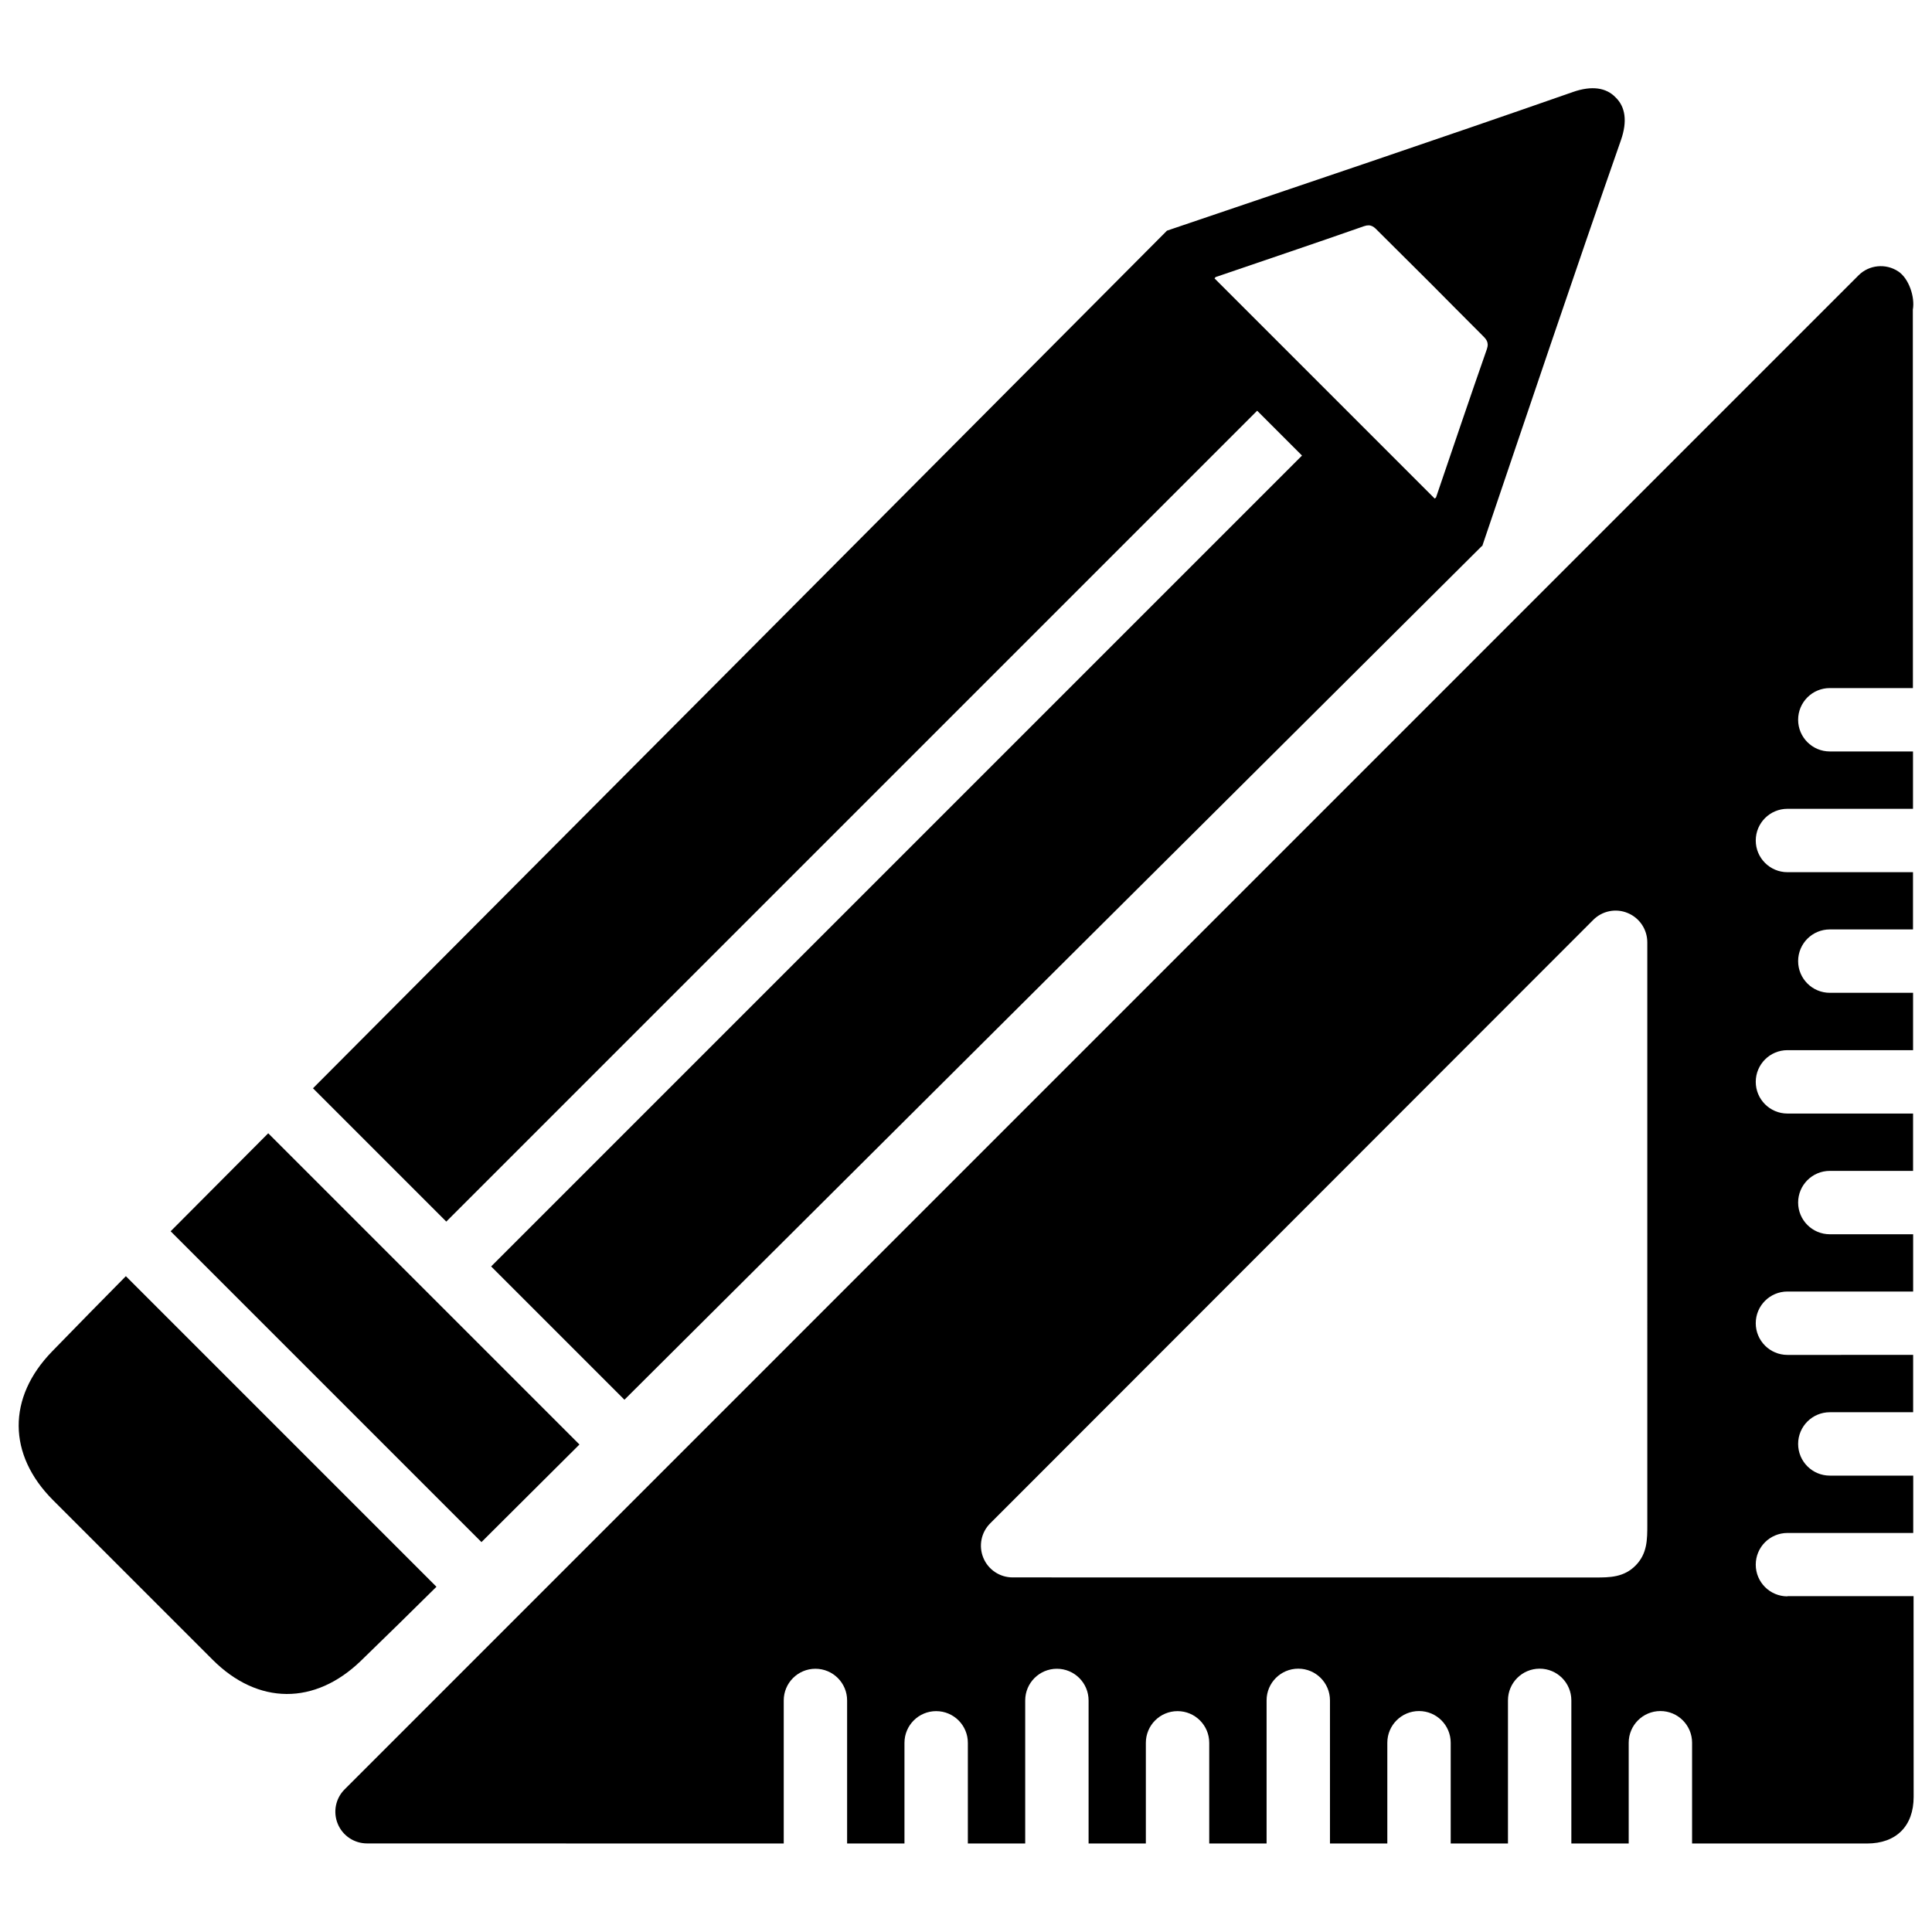 <?xml version="1.0" encoding="UTF-8"?>
<!-- Uploaded to: SVG Repo, www.svgrepo.com, Generator: SVG Repo Mixer Tools -->
<svg width="800px" height="800px" version="1.1" viewBox="144 144 512 512" xmlns="http://www.w3.org/2000/svg">
 <defs>
  <clipPath id="b">
   <path d="m232 214h419.9v419h-419.9z"/>
  </clipPath>
  <clipPath id="a">
   <path d="m148.09 482h111.91v111h-111.91z"/>
  </clipPath>
 </defs>
 <g clip-path="url(#b)">
  <path d="m617.69 567.05c-4.641 0-8.398-3.758-8.398-8.398s3.758-8.398 8.398-8.398h33.336v-15.199h-22.105c-4.641 0-8.398-3.758-8.398-8.398s3.758-8.398 8.398-8.398h22.082v-15.199l-33.312 0.008c-4.641 0-8.398-3.758-8.398-8.398s3.758-8.398 8.398-8.398h33.312v-15.176h-22.082c-4.641 0-8.398-3.758-8.398-8.398s3.758-8.398 8.398-8.398h22.062v-15.199l-33.293 0.004c-4.641 0-8.398-3.758-8.398-8.398s3.758-8.398 8.398-8.398h33.293v-15.199h-22.062c-4.641 0-8.398-3.758-8.398-8.398 0-4.641 3.758-8.398 8.398-8.398h22.043v-15.176l-33.273 0.008c-4.641 0-8.398-3.758-8.398-8.398s3.758-8.398 8.398-8.398h33.273v-15.199h-22.043c-4.641 0-8.398-3.758-8.398-8.398s3.758-8.398 8.398-8.398h22.02l-0.02-100.3c0.609-3.297-1.051-8.27-3.863-10.117-3.316-2.203-7.766-1.762-10.559 1.07l-401.16 401.19c-2.414 2.394-3.129 6.004-1.828 9.152 1.301 3.148 4.367 5.184 7.766 5.184l110.42 0.02v-37.91c0-4.641 3.758-8.398 8.398-8.398s8.398 3.758 8.398 8.398v37.91h15.199v-26.68c0-4.641 3.758-8.398 8.398-8.398 4.641 0 8.398 3.758 8.398 8.398v26.68h15.199v-37.91c0-4.641 3.758-8.398 8.398-8.398s8.398 3.758 8.398 8.398v37.91h15.176v-26.68c0-4.641 3.758-8.398 8.398-8.398 4.641 0 8.398 3.758 8.398 8.398v26.68h15.199v-37.934c0-4.641 3.758-8.398 8.398-8.398s8.398 3.758 8.398 8.398v37.934h15.199v-26.703c0-4.641 3.758-8.398 8.398-8.398s8.398 3.758 8.398 8.398v26.703h15.176v-37.934c0-4.641 3.758-8.398 8.398-8.398s8.398 3.758 8.398 8.398v37.934h15.199v-26.703c0-4.641 3.758-8.398 8.398-8.398s8.398 3.758 8.398 8.398v26.703h46.352c7.746 0 12.363-4.617 12.363-12.363l-0.02-53.195-33.422 0.004zm-37.137-19.043c0 4.008 0 7.641-3.023 10.789-3.148 3.254-6.992 3.254-10.707 3.254l-154.46-0.02c-3.402 0-6.465-2.035-7.766-5.184-1.301-3.148-0.586-6.758 1.828-9.152l159.79-159.9c2.394-2.414 6.023-3.148 9.152-1.828 3.148 1.301 5.184 4.367 5.184 7.766z"/>
 </g>
 <path d="m573.58 181.09c1.742-4.996 1.133-8.816-1.426-11.273-2.457-2.582-6.277-3.191-11.273-1.449-35.793 12.512-71.73 24.582-107.62 36.758-75.426 75.801-150.87 151.54-226.32 227.28l35.328 35.328 214.89-214.89 11.883 11.883-214.89 214.89 35.328 35.328c75.738-75.426 151.48-150.87 227.26-226.27l0.062 0.062c12.176-35.914 24.266-71.855 36.777-107.64zm-59.387 85.016-35.289-35.289-13.035-13.031c0.105-0.148 0.211-0.336 0.336-0.379 13.078-4.473 26.199-8.879 39.254-13.457 1.953-0.691 2.769 0.293 3.82 1.363 4.578 4.555 9.152 9.09 13.73 13.664 4.555 4.578 9.09 9.172 13.664 13.73 1.051 1.051 2.035 1.867 1.363 3.82-4.578 13.059-8.984 26.156-13.457 39.254-0.043 0.125-0.23 0.23-0.379 0.336z"/>
 <g clip-path="url(#a)">
  <path d="m157.81 502.14c-11.902 12.238-11.797 27.352 0.23 39.402 7.055 7.055 14.105 14.086 21.141 21.141 7.055 7.055 14.086 14.105 21.141 21.141 12.027 12.051 27.164 12.133 39.402 0.23 6.676-6.488 13.328-12.973 19.941-19.543l-82.309-82.309c-6.551 6.609-13.039 13.262-19.547 19.938z"/>
 </g>
 <path d="m189.22 470.3 82.371 82.371c8.648-8.629 17.32-17.234 25.969-25.863l-82.477-82.477c-8.609 8.652-17.238 17.301-25.863 25.969z"/>
</svg>